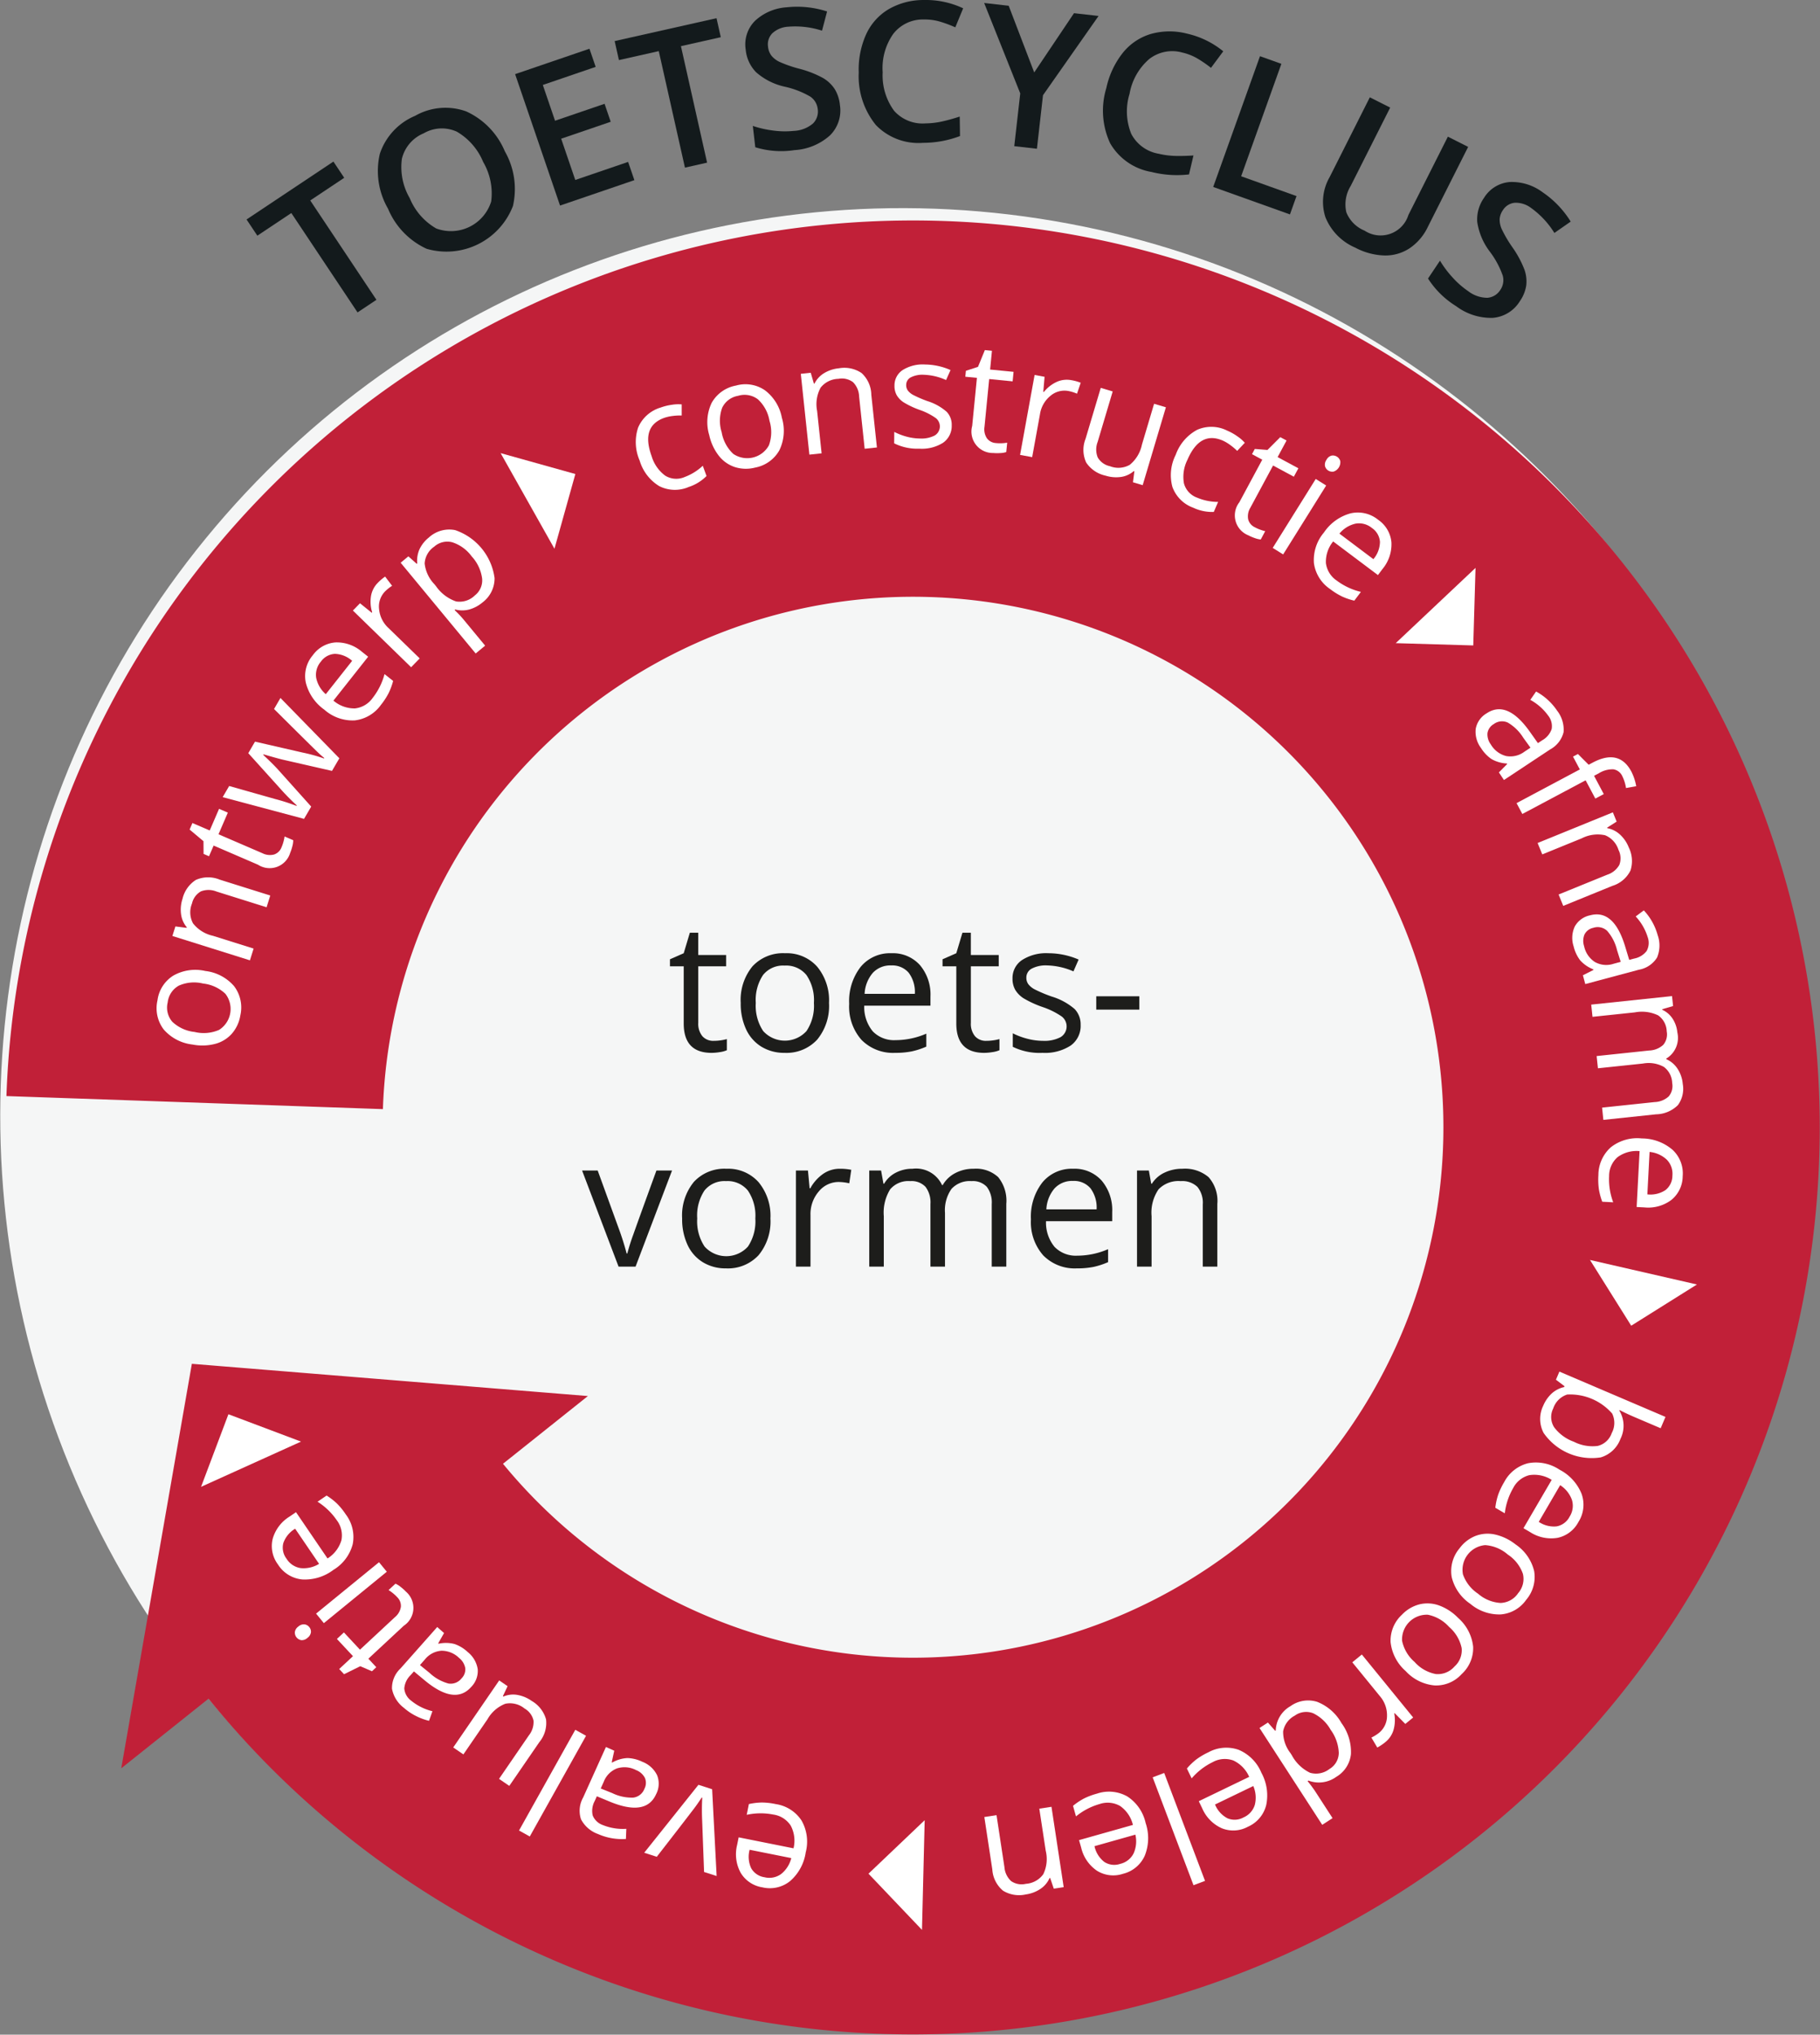 <?xml version="1.0" encoding="UTF-8"?> <svg xmlns="http://www.w3.org/2000/svg" id="Layer_1" data-name="Layer 1" viewBox="0 0 121.623 135.953"><rect x="0" y="0" width="121.623" height="135.953" fill="#808080" stroke="none"/><defs><style> .cls-1 { fill: #131a1c; } .cls-2 { fill: #f5f6f6; } .cls-3 { fill: #c12038; } .cls-4 { fill: #fff; } .cls-5 { fill: #1d1d1b; } </style></defs><g><path class="cls-1" d="M48.895,39.649l-1.263.841L43.207,33.851l-2.271,1.513-.721-1.083,5.805-3.868.722,1.083-2.271,1.514Z" transform="translate(-23.739 -19.616)"></path><path class="cls-1" d="M57.473,29.722a5.079,5.079,0,0,1,.543,3.661,4.762,4.762,0,0,1-5.768,2.857,5.105,5.105,0,0,1-2.579-2.68,5.029,5.029,0,0,1-.547-3.667,4.178,4.178,0,0,1,2.355-2.536,4.089,4.089,0,0,1,3.422-.295A5.074,5.074,0,0,1,57.473,29.722Zm-6.353,3.135a4.161,4.161,0,0,0,1.77,2.025,2.816,2.816,0,0,0,3.673-1.802,4.166,4.166,0,0,0-.537-2.645,4.18,4.18,0,0,0-1.758-2.02,2.412,2.412,0,0,0-2.215.109,2.463,2.463,0,0,0-1.457,1.703A4.12,4.12,0,0,0,51.12,32.857Z" transform="translate(-23.739 -19.616)"></path><path class="cls-1" d="M66.132,31.653l-4.968,1.698-3.002-8.781,4.968-1.698.415,1.213-3.532,1.207.817,2.391,3.31-1.131.41,1.201-3.31,1.131.942,2.757,3.532-1.207Z" transform="translate(-23.739 -19.616)"></path><path class="cls-1" d="M70.991,30.484l-1.48.333-1.749-7.785-2.663.599-.285-1.27,6.807-1.529.285,1.27-2.663.598Z" transform="translate(-23.739 -19.616)"></path><path class="cls-1" d="M79.867,26.634a2.337,2.337,0,0,1-.668,2.032,3.895,3.895,0,0,1-2.373.981,5.887,5.887,0,0,1-2.615-.192l-.164-1.425a7.038,7.038,0,0,0,1.394.313,5.724,5.724,0,0,0,1.341.019,2.115,2.115,0,0,0,1.282-.492,1.116,1.116,0,0,0,.32-.963,1.153,1.153,0,0,0-.491-.832,5.928,5.928,0,0,0-1.712-.666,4.294,4.294,0,0,1-1.912-.963,2.48,2.48,0,0,1-.698-1.517,2.225,2.225,0,0,1,.611-1.91,3.421,3.421,0,0,1,2.125-.915,6.505,6.505,0,0,1,2.703.278L78.671,21.666a5.793,5.793,0,0,0-2.254-.266,1.699,1.699,0,0,0-1.073.446,1.054,1.054,0,0,0-.281.885,1.195,1.195,0,0,0,.222.598,1.552,1.552,0,0,0,.554.425,8.441,8.441,0,0,0,1.317.456,6.854,6.854,0,0,1,1.578.617,2.337,2.337,0,0,1,.789.747A2.512,2.512,0,0,1,79.867,26.634Z" transform="translate(-23.739 -19.616)"></path><path class="cls-1" d="M85.474,20.918a2.5,2.5,0,0,0-2.041.96,3.961,3.961,0,0,0-.708,2.57,3.985,3.985,0,0,0,.763,2.571,2.544,2.544,0,0,0,2.099.842,5.457,5.457,0,0,0,1.141-.136q.551-.126,1.145-.32L87.892,28.707a6.971,6.971,0,0,1-2.469.453,3.956,3.956,0,0,1-3.148-1.184A5.164,5.164,0,0,1,81.125,24.462a5.704,5.704,0,0,1,.489-2.541,3.78,3.78,0,0,1,1.506-1.688,4.631,4.631,0,0,1,2.346-.616,5.846,5.846,0,0,1,2.637.554l-.525,1.272a8.141,8.141,0,0,0-.999-.374A3.58,3.58,0,0,0,85.474,20.918Z" transform="translate(-23.739 -19.616)"></path><path class="cls-1" d="M92.851,24.456l2.659-3.959,1.641.186L93.438,25.979l-.406,3.576-1.514-.172.4-3.526-2.412-6.042,1.64.186Z" transform="translate(-23.739 -19.616)"></path><path class="cls-1" d="M102.751,23.128a2.5,2.5,0,0,0-2.214.433,3.968,3.968,0,0,0-1.313,2.319,3.986,3.986,0,0,0,.112,2.68,2.543,2.543,0,0,0,1.83,1.329,5.473,5.473,0,0,0,1.139.146q.565.012,1.188-.031l-.297,1.267a6.963,6.963,0,0,1-2.505-.164,3.956,3.956,0,0,1-2.765-1.917,5.162,5.162,0,0,1-.256-3.688,5.706,5.706,0,0,1,1.094-2.345,3.786,3.786,0,0,1,1.872-1.269,4.641,4.641,0,0,1,2.425-.025,5.854,5.854,0,0,1,2.423,1.181l-.82,1.105a8.24,8.24,0,0,0-.878-.607A3.593,3.593,0,0,0,102.751,23.128Z" transform="translate(-23.739 -19.616)"></path><path class="cls-1" d="M104.812,32.108l3.127-8.737,1.429.511-2.688,7.512,3.699,1.324-.438,1.225Z" transform="translate(-23.739 -19.616)"></path><path class="cls-1" d="M121.849,29.431l-2.702,5.362a3.559,3.559,0,0,1-1.204,1.408,2.937,2.937,0,0,1-1.674.486,4.431,4.431,0,0,1-1.97-.527,3.731,3.731,0,0,1-1.986-2.025,3.311,3.311,0,0,1,.275-2.676l2.691-5.34,1.36.686-2.643,5.243a2.348,2.348,0,0,0-.287,1.753,2.202,2.202,0,0,0,1.217,1.225,1.946,1.946,0,0,0,2.931-1.046l2.637-5.232Z" transform="translate(-23.739 -19.616)"></path><path class="cls-1" d="M125.305,39.741a2.338,2.338,0,0,1-1.825,1.115,3.897,3.897,0,0,1-2.443-.789,5.891,5.891,0,0,1-1.869-1.841l.799-1.192a7.013,7.013,0,0,0,.859,1.141,5.713,5.713,0,0,0,1.009.883,2.117,2.117,0,0,0,1.296.456,1.118,1.118,0,0,0,.868-.526,1.152,1.152,0,0,0,.164-.952,5.913,5.913,0,0,0-.873-1.617,4.3,4.3,0,0,1-.833-1.972,2.489,2.489,0,0,1,.451-1.608,2.223,2.223,0,0,1,1.703-1.059,3.42,3.42,0,0,1,2.211.68,6.51,6.51,0,0,1,1.88,1.962l-1.09.76a5.806,5.806,0,0,0-1.546-1.662,1.693,1.693,0,0,0-1.106-.355,1.052,1.052,0,0,0-.788.492,1.197,1.197,0,0,0-.218.599,1.55,1.55,0,0,0,.146.683,8.523,8.523,0,0,0,.708,1.201,6.863,6.863,0,0,1,.803,1.493,2.335,2.335,0,0,1,.117,1.079A2.509,2.509,0,0,1,125.305,39.741Z" transform="translate(-23.739 -19.616)"></path></g><ellipse class="cls-2" cx="84.347" cy="94.48" rx="60.533" ry="61.015" transform="translate(-51.467 15.873) rotate(-20.483)"></ellipse><path class="cls-3" d="M63.535,38.18A60.614,60.614,0,0,0,24.169,92.853l25.158.872a35.445,35.445,0,1,1,8.025,23.697l4.5-3.589,1.174-.936-26.466-2.154-4.717,27.027,5.83-4.65A60.602,60.602,0,1,0,63.535,38.18Z" transform="translate(-23.739 -19.616)"></path><g><path class="cls-4" d="M37.457,84.495a2.99,2.99,0,0,1,1.927,1.017,2.355,2.355,0,0,1,.416,1.949,2.45,2.45,0,0,1-.56,1.215,2.251,2.251,0,0,1-1.117.688,3.406,3.406,0,0,1-1.526.045,2.985,2.985,0,0,1-1.923-1.012,2.346,2.346,0,0,1-.411-1.942,2.295,2.295,0,0,1,1.06-1.652A2.974,2.974,0,0,1,37.457,84.495Zm-.714,4.075a2.578,2.578,0,0,0,1.633-.137,1.652,1.652,0,0,0,.425-2.413,2.558,2.558,0,0,0-1.492-.686,2.511,2.511,0,0,0-1.622.141,1.472,1.472,0,0,0-.743,1.125,1.447,1.447,0,0,0,.312,1.291A2.56,2.56,0,0,0,36.743,88.57Z" transform="translate(-23.739 -19.616)"></path><path class="cls-4" d="M41.554,80.237l-3.352-1.052a1.42,1.42,0,0,0-1.036-.009,1.23,1.23,0,0,0-.595.806,1.558,1.558,0,0,0,.065,1.328,2.324,2.324,0,0,0,1.333.834l2.718.854-.247.785-5.181-1.627.201-.638.749.095.012-.039a1.673,1.673,0,0,1-.381-.861,2.295,2.295,0,0,1,.094-1.035,2.059,2.059,0,0,1,.893-1.267,2.021,2.021,0,0,1,1.593-.02l3.38,1.061Z" transform="translate(-23.739 -19.616)"></path><path class="cls-4" d="M42.553,76.228a2.631,2.631,0,0,0,.137-.399,2.568,2.568,0,0,0,.066-.322l.578.25a1.504,1.504,0,0,1-.058.403,2.989,2.989,0,0,1-.147.446,1.431,1.431,0,0,1-2.148.789l-2.966-1.28-.309.715-.363-.158-.006-.849-.927-.777.188-.437,1.156.498.624-1.446.587.253-.624,1.447L41.275,76.626a1.108,1.108,0,0,0,.784.085A.812.812,0,0,0,42.553,76.228Z" transform="translate(-23.739 -19.616)"></path><path class="cls-4" d="M45.925,71.126l-3.253-.743q-.3-.066-1.324-.364l-.021.034q.65.608.981.973l2.228,2.485-.479.821-5.437-1.453.434-.744q2.032.576,3.096.877a12.682,12.682,0,0,1,1.404.453l.02-.034c-.145-.125-.325-.299-.543-.52-.218-.22-.387-.4-.508-.539l-2.192-2.43.449-.771,3.182.73a10.917,10.917,0,0,1,1.427.395l.02-.033a5.097,5.097,0,0,1-.422-.37q-.278-.261-2.935-2.903l.429-.737,3.936,4.03Z" transform="translate(-23.739 -19.616)"></path><path class="cls-4" d="M49.194,66.716a2.494,2.494,0,0,1-1.754,1.036,2.848,2.848,0,0,1-2.029-.718,3.149,3.149,0,0,1-1.235-1.801,2.144,2.144,0,0,1,.471-1.841,2.049,2.049,0,0,1,1.528-.852,2.578,2.578,0,0,1,1.758.633l.408.323-2.321,2.934a2.161,2.161,0,0,0,1.438.521,1.674,1.674,0,0,0,1.189-.706,4.379,4.379,0,0,0,.788-1.587l.575.455a4.341,4.341,0,0,1-.3.814A4.646,4.646,0,0,1,49.194,66.716Zm-4.013-2.89a1.344,1.344,0,0,0-.312,1.083A1.965,1.965,0,0,0,45.51,66l1.761-2.228a1.805,1.805,0,0,0-1.149-.466A1.221,1.221,0,0,0,45.182,63.826Z" transform="translate(-23.739 -19.616)"></path><path class="cls-4" d="M48.979,58.566a3.29,3.29,0,0,1,.496-.423l.467.615a2.746,2.746,0,0,0-.469.373,1.446,1.446,0,0,0-.402,1.181,1.958,1.958,0,0,0,.628,1.267l2.087,2.031-.574.589-3.89-3.788.474-.486.786.634.028-.028a2.383,2.383,0,0,1-.078-1.092A1.645,1.645,0,0,1,48.979,58.566Z" transform="translate(-23.739 -19.616)"></path><path class="cls-4" d="M55.984,59.869a2.362,2.362,0,0,1-.871.467,1.814,1.814,0,0,1-.951.004l-.046.038a7.363,7.363,0,0,1,.62.657l1.423,1.722-.633.524-5.013-6.064L51.029,56.79l.562.501.03-.026a1.905,1.905,0,0,1,.159-.965,2.232,2.232,0,0,1,.618-.769,2.013,2.013,0,0,1,1.755-.494,3.932,3.932,0,0,1,2.636,3.205A2.011,2.011,0,0,1,55.984,59.869ZM52.752,56.146a1.456,1.456,0,0,0-.635,1.122,2.371,2.371,0,0,0,.641,1.373l.117.142a2.719,2.719,0,0,0,1.337,1.019,1.45,1.45,0,0,0,1.257-.399,1.271,1.271,0,0,0,.487-1.142,2.703,2.703,0,0,0-.693-1.465,2.601,2.601,0,0,0-1.3-.946A1.308,1.308,0,0,0,52.752,56.146Z" transform="translate(-23.739 -19.616)"></path><path class="cls-4" d="M62.187,51.289,60.791,56.282l-3.598-6.389Z" transform="translate(-23.739 -19.616)"></path><path class="cls-4" d="M69.76,52.156a2.318,2.318,0,0,1-1.964-.057,2.986,2.986,0,0,1-1.311-1.708,3.082,3.082,0,0,1-.104-2.204,2.367,2.367,0,0,1,1.503-1.338,3.652,3.652,0,0,1,.764-.188,2.606,2.606,0,0,1,.646-.024l.001.743a3.795,3.795,0,0,0-.62.033,2.636,2.636,0,0,0-.56.128q-1.555.567-.832,2.55a2.504,2.504,0,0,0,.905,1.304,1.399,1.399,0,0,0,1.307.093,3.62,3.62,0,0,0,1.208-.751l.25.685A2.974,2.974,0,0,1,69.76,52.156Z" transform="translate(-23.739 -19.616)"></path><path class="cls-4" d="M75.989,47.536a2.989,2.989,0,0,1-.17,2.171,2.354,2.354,0,0,1-1.625,1.154,2.436,2.436,0,0,1-1.337-.033,2.253,2.253,0,0,1-1.076-.751,3.421,3.421,0,0,1-.646-1.386,2.986,2.986,0,0,1,.166-2.165,2.345,2.345,0,0,1,1.621-1.147,2.298,2.298,0,0,1,1.937.317A2.982,2.982,0,0,1,75.989,47.536Zm-4.024.959a2.582,2.582,0,0,0,.772,1.446,1.654,1.654,0,0,0,2.384-.566,2.565,2.565,0,0,0,.039-1.642,2.525,2.525,0,0,0-.772-1.434,1.471,1.471,0,0,0-1.327-.235,1.445,1.445,0,0,0-1.062.798A2.547,2.547,0,0,0,71.965,48.495Z" transform="translate(-23.739 -19.616)"></path><path class="cls-4" d="M81.521,49.601l-.371-3.494a1.419,1.419,0,0,0-.405-.953,1.234,1.234,0,0,0-.976-.225,1.559,1.559,0,0,0-1.192.59,2.324,2.324,0,0,0-.234,1.554l.301,2.834-.818.087-.573-5.4.665-.07.211.725.04-.004a1.682,1.682,0,0,1,.639-.694,2.331,2.331,0,0,1,.987-.326,2.059,2.059,0,0,1,1.518.316,2.009,2.009,0,0,1,.652,1.452l.375,3.522Z" transform="translate(-23.739 -19.616)"></path><path class="cls-4" d="M87.338,48.036a1.363,1.363,0,0,1-.576,1.163,2.653,2.653,0,0,1-1.589.397,3.459,3.459,0,0,1-1.681-.358l.007-.764a4.083,4.083,0,0,0,.837.321,3.551,3.551,0,0,0,.864.121,1.954,1.954,0,0,0,.993-.196.707.707,0,0,0,.082-1.168,4.341,4.341,0,0,0-1.067-.543,5.745,5.745,0,0,1-1.073-.504,1.464,1.464,0,0,1-.471-.481,1.251,1.251,0,0,1-.15-.641,1.22,1.22,0,0,1,.55-1.043,2.514,2.514,0,0,1,1.485-.369,4.319,4.319,0,0,1,1.71.372l-.298.666a3.934,3.934,0,0,0-1.479-.351,1.706,1.706,0,0,0-.884.175.567.567,0,0,0-.302.503.614.614,0,0,0,.108.372,1.098,1.098,0,0,0,.356.296,7.933,7.933,0,0,0,.947.41,3.551,3.551,0,0,1,1.298.721A1.251,1.251,0,0,1,87.338,48.036Z" transform="translate(-23.739 -19.616)"></path><path class="cls-4" d="M90.295,49.221a2.79,2.79,0,0,0,.422.01,3.034,3.034,0,0,0,.328-.036l-.062.627a1.482,1.482,0,0,1-.402.067,3.222,3.222,0,0,1-.47-.004,1.43,1.43,0,0,1-1.405-1.807l.316-3.214-.774-.076.038-.395.809-.265.458-1.12.474.048-.123,1.252,1.568.154-.063.636-1.567-.155-.312,3.182a1.094,1.094,0,0,0,.157.772A.813.813,0,0,0,90.295,49.221Z" transform="translate(-23.739 -19.616)"></path><path class="cls-4" d="M95.331,45.018a3.149,3.149,0,0,1,.628.173l-.248.73a2.722,2.722,0,0,0-.572-.178,1.44,1.44,0,0,0-1.204.323,1.952,1.952,0,0,0-.699,1.229l-.521,2.865-.809-.147.971-5.342.667.122L93.457,45.8l.039.007a2.384,2.384,0,0,1,.862-.675A1.633,1.633,0,0,1,95.331,45.018Z" transform="translate(-23.739 -19.616)"></path><path class="cls-4" d="M98.096,45.771l-1.006,3.375a1.415,1.415,0,0,0,.006,1.036,1.23,1.23,0,0,0,.814.584,1.542,1.542,0,0,0,1.326-.091,2.345,2.345,0,0,0,.812-1.345l.814-2.734.789.234-1.551,5.204-.65-.194.094-.732-.043-.012a1.643,1.643,0,0,1-.848.388,2.355,2.355,0,0,1-1.041-.088,2.076,2.076,0,0,1-1.287-.874,2.002,2.002,0,0,1-.043-1.584l1.016-3.405Z" transform="translate(-23.739 -19.616)"></path><path class="cls-4" d="M103.479,53.541a2.321,2.321,0,0,1-1.392-1.387,2.99,2.99,0,0,1,.218-2.143,3.065,3.065,0,0,1,1.434-1.675,2.354,2.354,0,0,1,2.012.055,3.601,3.601,0,0,1,.686.386,2.547,2.547,0,0,1,.486.425l-.508.542a3.864,3.864,0,0,0-.475-.4,2.717,2.717,0,0,0-.495-.292q-1.521-.653-2.354,1.287a2.517,2.517,0,0,0-.235,1.57,1.402,1.402,0,0,0,.889.963,3.615,3.615,0,0,0,1.394.281l-.287.67A2.966,2.966,0,0,1,103.479,53.541Z" transform="translate(-23.739 -19.616)"></path><path class="cls-4" d="M107.587,54.843a2.516,2.516,0,0,0,.386.171,2.462,2.462,0,0,0,.315.094l-.298.555a1.54,1.54,0,0,1-.397-.093,3.013,3.013,0,0,1-.433-.185,1.431,1.431,0,0,1-.601-2.208l1.531-2.845-.685-.369.188-.349.847.067.854-.856.42.226-.597,1.108,1.388.747-.304.562-1.388-.747-1.514,2.813a1.099,1.099,0,0,0-.152.773A.806.806,0,0,0,107.587,54.843Z" transform="translate(-23.739 -19.616)"></path><path class="cls-4" d="M109.486,56.661l-.697-.435,2.875-4.606.698.437Zm2.898-6.325a.544.544,0,0,1,.337-.277.515.515,0,0,1,.583.366.662.662,0,0,1-.438.699.502.502,0,0,1-.584-.364A.556.556,0,0,1,112.385,50.336Z" transform="translate(-23.739 -19.616)"></path><path class="cls-4" d="M112.621,58.973a2.5,2.5,0,0,1-1.078-1.728,2.84,2.84,0,0,1,.668-2.046,3.141,3.141,0,0,1,1.77-1.279,2.147,2.147,0,0,1,1.853.426,2.048,2.048,0,0,1,.888,1.507,2.58,2.58,0,0,1-.589,1.774l-.312.414L112.829,55.794a2.144,2.144,0,0,0-.485,1.45,1.666,1.666,0,0,0,.733,1.172,4.366,4.366,0,0,0,1.606.749l-.441.586a4.335,4.335,0,0,1-.82-.279A4.671,4.671,0,0,1,112.621,58.973Zm2.79-4.083a1.346,1.346,0,0,0-1.089-.285,1.959,1.959,0,0,0-1.075.667l2.269,1.706a1.811,1.811,0,0,0,.439-1.161A1.223,1.223,0,0,0,115.411,54.89Z" transform="translate(-23.739 -19.616)"></path><path class="cls-4" d="M122.191,62.743l-5.182-.152,5.334-5.03Z" transform="translate(-23.739 -19.616)"></path><path class="cls-4" d="M123.904,71.227l.555-.563-.021-.032a2.314,2.314,0,0,1-1.023-.294,2.459,2.459,0,0,1-.707-.742,1.805,1.805,0,0,1-.352-1.285,1.516,1.516,0,0,1,.734-1.035q1.371-.908,2.889,1.243l.533.751.281-.186a1.382,1.382,0,0,0,.636-.75,1.127,1.127,0,0,0-.231-.901,3.582,3.582,0,0,0-1.195-1.053l.386-.558a3.982,3.982,0,0,1,1.403,1.276,2.066,2.066,0,0,1,.435,1.438,1.803,1.803,0,0,1-.894,1.153l-3.091,2.046Zm-.541-1.87a1.67,1.67,0,0,0,1.017.774,1.565,1.565,0,0,0,1.226-.285l.408-.271-.482-.666a2.993,2.993,0,0,0-1.035-1.012.918.918,0,0,0-.939.103.848.848,0,0,0-.417.6A1.114,1.114,0,0,0,123.363,69.356Z" transform="translate(-23.739 -19.616)"></path><path class="cls-4" d="M130.348,72.975l-.648-1.22-4.229,2.25-.387-.726,4.229-2.251-.456-.857.327-.175.719.718.268-.142q1.767-.94,2.588.604a3.598,3.598,0,0,1,.322.973l-.682.122a2.719,2.719,0,0,0-.246-.789.792.792,0,0,0-.598-.462,1.716,1.716,0,0,0-.981.27l-.31.165.648,1.22Z" transform="translate(-23.739 -19.616)"></path><path class="cls-4" d="M127.894,79.385l3.253-1.324a1.426,1.426,0,0,0,.805-.655,1.233,1.233,0,0,0-.055-.999,1.561,1.561,0,0,0-.898-.982,2.33,2.33,0,0,0-1.558.206l-2.638,1.075-.311-.762,5.028-2.049.253.619-.639.405.016.035a1.692,1.692,0,0,1,.843.423,2.285,2.285,0,0,1,.587.857,2.059,2.059,0,0,1,.119,1.546,2.011,2.011,0,0,1-1.215,1.029l-3.28,1.337Z" transform="translate(-23.739 -19.616)"></path><path class="cls-4" d="M129.518,84.782l.705-.357-.011-.04a2.284,2.284,0,0,1-.877-.603,2.472,2.472,0,0,1-.436-.928,1.808,1.808,0,0,1,.075-1.33A1.516,1.516,0,0,1,130,80.775q1.588-.425,2.346,2.097l.267.882.325-.088a1.367,1.367,0,0,0,.841-.51,1.127,1.127,0,0,0,.067-.927,3.589,3.589,0,0,0-.8-1.378l.543-.405a3.944,3.944,0,0,1,.925,1.654,2.069,2.069,0,0,1-.044,1.502,1.8,1.8,0,0,1-1.214.81l-3.58.958Zm.08-1.945a1.671,1.671,0,0,0,.719,1.057,1.555,1.555,0,0,0,1.252.119l.475-.128-.246-.785a3.009,3.009,0,0,0-.66-1.287.922.922,0,0,0-.924-.202.852.852,0,0,0-.586.437A1.119,1.119,0,0,0,129.598,82.837Z" transform="translate(-23.739 -19.616)"></path><path class="cls-4" d="M130.8,93.625l3.513-.371a1.468,1.468,0,0,0,.939-.378,1.075,1.075,0,0,0,.232-.892,1.39,1.39,0,0,0-.558-1.081,2.094,2.094,0,0,0-1.389-.224l-3.015.318-.087-.817,3.513-.371a1.466,1.466,0,0,0,.939-.378,1.081,1.081,0,0,0,.232-.896A1.349,1.349,0,0,0,134.541,87.458a2.515,2.515,0,0,0-1.548-.198l-2.833.299-.086-.817,5.4-.569.07.665-.726.211.004.04a1.607,1.607,0,0,1,.685.587,2.002,2.002,0,0,1,.321.921,1.614,1.614,0,0,1-.741,1.752l.004.039a1.734,1.734,0,0,1,.744.63,2.185,2.185,0,0,1,.355,1.019,1.842,1.842,0,0,1-.325,1.422,2.121,2.121,0,0,1-1.458.613l-3.522.372Z" transform="translate(-23.739 -19.616)"></path><path class="cls-4" d="M130.553,98.131a2.498,2.498,0,0,1,.833-1.858,2.846,2.846,0,0,1,2.069-.588,3.151,3.151,0,0,1,2.049.755,2.154,2.154,0,0,1,.682,1.775,2.054,2.054,0,0,1-.756,1.578,2.575,2.575,0,0,1-1.801.5l-.52-.027.197-3.735a2.153,2.153,0,0,0-1.475.406,1.67,1.67,0,0,0-.562,1.263,4.368,4.368,0,0,0,.274,1.751l-.732-.038a4.37,4.37,0,0,1-.226-.839A4.67,4.67,0,0,1,130.553,98.131Zm4.945.037a1.344,1.344,0,0,0-.371-1.062,1.963,1.963,0,0,0-1.153-.52l-.149,2.835a1.812,1.812,0,0,0,1.208-.284A1.222,1.222,0,0,0,135.498,98.168Z" transform="translate(-23.739 -19.616)"></path><path class="cls-4" d="M132.746,108.197l-2.755-4.393,7.147,1.639Z" transform="translate(-23.739 -19.616)"></path><path class="cls-4" d="M132.029,115.755a2.018,2.018,0,0,1-1.324,1.242,3.917,3.917,0,0,1-3.812-1.634,2.01,2.01,0,0,1-.029-1.814,2.363,2.363,0,0,1,.56-.814,1.833,1.833,0,0,1,.843-.439l.023-.056-.574-.434.231-.542,7.089,3.027-.322.757-1.723-.735c-.386-.165-.727-.324-1.023-.48l-.016.036A1.953,1.953,0,0,1,132.029,115.755Zm-.586-.38a1.437,1.437,0,0,0,.032-1.306,3.732,3.732,0,0,0-3.007-1.273,1.453,1.453,0,0,0-.934.932,1.267,1.267,0,0,0,.064,1.257,2.837,2.837,0,0,0,1.314.965,2.731,2.731,0,0,0,1.6.279A1.32,1.32,0,0,0,131.443,115.375Z" transform="translate(-23.739 -19.616)"></path><path class="cls-4" d="M124.25,118.66a2.493,2.493,0,0,1,1.591-1.271,2.831,2.831,0,0,1,2.109.425,3.145,3.145,0,0,1,1.476,1.609,2.146,2.146,0,0,1-.207,1.889,2.055,2.055,0,0,1-1.395,1.059,2.583,2.583,0,0,1-1.829-.38l-.449-.263,1.886-3.23a2.156,2.156,0,0,0-1.498-.314,1.669,1.669,0,0,0-1.078.865,4.372,4.372,0,0,0-.558,1.683l-.633-.37a4.315,4.315,0,0,1,.183-.849A4.609,4.609,0,0,1,124.25,118.66Zm4.379,2.297a1.346,1.346,0,0,0,.157-1.116,1.961,1.961,0,0,0-.788-.989l-1.43,2.451a1.799,1.799,0,0,0,1.203.301A1.222,1.222,0,0,0,128.629,120.957Z" transform="translate(-23.739 -19.616)"></path><path class="cls-4" d="M121.992,126.779a3.004,3.004,0,0,1-1.243-1.789,2.362,2.362,0,0,1,.528-1.922,2.439,2.439,0,0,1,1.055-.821,2.271,2.271,0,0,1,1.309-.099,3.434,3.434,0,0,1,1.377.663,2.994,2.994,0,0,1,1.242,1.782,2.343,2.343,0,0,1-.528,1.914,2.294,2.294,0,0,1-1.7.981A2.99,2.99,0,0,1,121.992,126.779Zm2.508-3.29a2.565,2.565,0,0,0-1.512-.63A1.653,1.653,0,0,0,121.5,124.806a2.571,2.571,0,0,0,1.01,1.297,2.528,2.528,0,0,0,1.504.619,1.47,1.47,0,0,0,1.178-.656,1.447,1.447,0,0,0,.316-1.291A2.544,2.544,0,0,0,124.5,123.489Z" transform="translate(-23.739 -19.616)"></path><path class="cls-4" d="M117.672,131.271a3,3,0,0,1-1.006-1.933,2.354,2.354,0,0,1,.768-1.839,2.444,2.444,0,0,1,1.152-.681,2.27,2.27,0,0,1,1.311.068,3.42,3.42,0,0,1,1.28.833,2.986,2.986,0,0,1,1.006,1.925,2.35,2.35,0,0,1-.768,1.832,2.299,2.299,0,0,1-1.812.757A2.982,2.982,0,0,1,117.672,131.271Zm2.906-2.944a2.584,2.584,0,0,0-1.421-.818,1.654,1.654,0,0,0-1.723,1.742,2.567,2.567,0,0,0,.836,1.414,2.53,2.53,0,0,0,1.413.807,1.47,1.47,0,0,0,1.252-.502,1.449,1.449,0,0,0,.479-1.239A2.55,2.55,0,0,0,120.578,128.326Z" transform="translate(-23.739 -19.616)"></path><path class="cls-4" d="M116.319,136.018a3.236,3.236,0,0,1-.541.365l-.394-.664a2.865,2.865,0,0,0,.508-.317,1.449,1.449,0,0,0,.535-1.127,1.945,1.945,0,0,0-.479-1.329l-1.841-2.258.638-.521,3.431,4.209-.526.43-.709-.721-.03.025a2.378,2.378,0,0,1-.048,1.094A1.634,1.634,0,0,1,116.319,136.018Z" transform="translate(-23.739 -19.616)"></path><path class="cls-4" d="M108.955,135.265l.037-.024a1.936,1.936,0,0,1,.981-1.621,2.021,2.021,0,0,1,1.786-.291,3.208,3.208,0,0,1,1.623,1.417,3.257,3.257,0,0,1,.635,2.074,1.998,1.998,0,0,1-.984,1.523,1.975,1.975,0,0,1-1.858.248l-.054.034.242.311.224.31,1.201,1.854-.69.447-4.191-6.47.562-.364Zm1.306-1.012a1.498,1.498,0,0,0-.776,1.05,2.317,2.317,0,0,0,.486,1.447l.094.146a2.722,2.722,0,0,0,1.219,1.173,1.456,1.456,0,0,0,1.297-.252,1.262,1.262,0,0,0,.623-1.075,2.789,2.789,0,0,0-.541-1.541,2.683,2.683,0,0,0-1.174-1.111A1.292,1.292,0,0,0,110.261,134.253Z" transform="translate(-23.739 -19.616)"></path><path class="cls-4" d="M104.49,136.701a2.487,2.487,0,0,1,2.029-.164,2.833,2.833,0,0,1,1.512,1.529,3.143,3.143,0,0,1,.324,2.16,2.147,2.147,0,0,1-1.227,1.451,2.046,2.046,0,0,1-1.747.097,2.571,2.571,0,0,1-1.306-1.335l-.226-.47,3.368-1.626a2.153,2.153,0,0,0-1.066-1.098,1.672,1.672,0,0,0-1.377.115,4.367,4.367,0,0,0-1.402,1.084l-.318-.66a4.304,4.304,0,0,1,.625-.602A4.62,4.62,0,0,1,104.49,136.701Zm2.348,4.352a1.341,1.341,0,0,0,.754-.836,1.975,1.975,0,0,0-.1-1.262l-2.557,1.234a1.796,1.796,0,0,0,.83.921A1.219,1.219,0,0,0,106.838,141.053Z" transform="translate(-23.739 -19.616)"></path><path class="cls-4" d="M100.767,138.373l.77-.291,2.729,7.21-.77.29Z" transform="translate(-23.739 -19.616)"></path><path class="cls-4" d="M97.046,139.463a2.496,2.496,0,0,1,2.028.188,2.845,2.845,0,0,1,1.222,1.771,3.149,3.149,0,0,1-.056,2.184,2.149,2.149,0,0,1-1.461,1.215,2.052,2.052,0,0,1-1.737-.208,2.57,2.57,0,0,1-1.053-1.544l-.142-.5,3.6-1.016a2.152,2.152,0,0,0-.858-1.266,1.673,1.673,0,0,0-1.376-.126,4.349,4.349,0,0,0-1.57.823l-.199-.706a4.364,4.364,0,0,1,.721-.483A4.593,4.593,0,0,1,97.046,139.463Zm1.556,4.692a1.339,1.339,0,0,0,.888-.693,1.959,1.959,0,0,0,.121-1.259l-2.732.771a1.813,1.813,0,0,0,.657,1.053A1.224,1.224,0,0,0,98.602,144.155Z" transform="translate(-23.739 -19.616)"></path><path class="cls-4" d="M90.333,140.9l.528,3.474a1.416,1.416,0,0,0,.448.934,1.233,1.233,0,0,0,.984.182,1.564,1.564,0,0,0,1.165-.644,2.329,2.329,0,0,0,.163-1.564l-.429-2.815.813-.124.816,5.369-.661.101-.244-.715-.039.005a1.671,1.671,0,0,1-.607.723,2.296,2.296,0,0,1-.971.37,2.062,2.062,0,0,1-1.53-.246,2.01,2.01,0,0,1-.718-1.422l-.533-3.502Z" transform="translate(-23.739 -19.616)"></path><path class="cls-4" d="M81.777,144.812l3.754-3.574-.179,7.329Z" transform="translate(-23.739 -19.616)"></path><path class="cls-4" d="M75.58,140.162a2.494,2.494,0,0,1,1.719,1.092,2.84,2.84,0,0,1,.283,2.133,3.147,3.147,0,0,1-1.043,1.919,2.156,2.156,0,0,1-1.854.418,2.051,2.051,0,0,1-1.452-.976,2.576,2.576,0,0,1-.236-1.854l.103-.511,3.667.734a2.151,2.151,0,0,0-.188-1.518,1.667,1.667,0,0,0-1.168-.739,4.392,4.392,0,0,0-1.772.018l.144-.718a4.427,4.427,0,0,1,.862-.104A4.59,4.59,0,0,1,75.58,140.162Zm-.75,4.887a1.341,1.341,0,0,0,1.106-.213,1.962,1.962,0,0,0,.681-1.066l-2.784-.557a1.807,1.807,0,0,0,.106,1.236A1.22,1.22,0,0,0,74.83,145.049Z" transform="translate(-23.739 -19.616)"></path><path class="cls-4" d="M71.328,139.169l.301,5.799-.84-.269-.127-3.424a15.204,15.204,0,0,1,.005-1.538l-.038-.013a11.27,11.27,0,0,1-.661.931q-.529.696-2.34,3.028l-.839-.271,3.624-4.539Z" transform="translate(-23.739 -19.616)"></path><path class="cls-4" d="M64.787,136.595l-.169.772.036.017a2.279,2.279,0,0,1,1.022-.298,2.485,2.485,0,0,1,.993.251,1.813,1.813,0,0,1,.982.899,1.519,1.519,0,0,1-.069,1.269q-.676,1.499-3.107.488l-.852-.353-.138.309a1.378,1.378,0,0,0-.138.974,1.129,1.129,0,0,0,.676.639,3.567,3.567,0,0,0,1.571.252l-.028.678a3.95,3.95,0,0,1-1.867-.331,2.063,2.063,0,0,1-1.134-.985,1.798,1.798,0,0,1,.142-1.452l1.524-3.378Zm1.455,1.294a1.666,1.666,0,0,0-1.272-.112,1.552,1.552,0,0,0-.885.894l-.202.447.764.307a2.981,2.981,0,0,0,1.415.304.919.919,0,0,0,.74-.587.85.85,0,0,0,.033-.73A1.119,1.119,0,0,0,66.242,137.889Z" transform="translate(-23.739 -19.616)"></path><path class="cls-4" d="M62.184,135.197l.718.401-3.76,6.729-.718-.401Z" transform="translate(-23.739 -19.616)"></path><path class="cls-4" d="M57.087,138.476l1.993-2.904a1.427,1.427,0,0,0,.312-.988,1.232,1.232,0,0,0-.596-.806,1.541,1.541,0,0,0-1.291-.32,2.353,2.353,0,0,0-1.185,1.03l-1.615,2.354-.678-.465,3.072-4.478.56.384-.314.667.037.026a1.634,1.634,0,0,1,.925-.11,2.365,2.365,0,0,1,.964.403,2.069,2.069,0,0,1,.957,1.229,2.002,2.002,0,0,1-.445,1.521L57.773,138.946Z" transform="translate(-23.739 -19.616)"></path><path class="cls-4" d="M53.413,128.733l-.39.687.03.026a2.286,2.286,0,0,1,1.064.021A2.452,2.452,0,0,1,54.992,130a1.813,1.813,0,0,1,.671,1.151,1.515,1.515,0,0,1-.442,1.189q-1.091,1.232-3.112-.454l-.709-.59-.224.252a1.382,1.382,0,0,0-.42.89,1.128,1.128,0,0,0,.456.811,3.559,3.559,0,0,0,1.425.708l-.228.639a3.862,3.862,0,0,1-.885-.328,3.767,3.767,0,0,1-.8-.542,2.072,2.072,0,0,1-.791-1.277,1.796,1.796,0,0,1,.566-1.345l2.458-2.773Zm1.006,1.665a1.669,1.669,0,0,0-1.182-.483,1.556,1.556,0,0,0-1.11.591l-.325.367.639.52a3.006,3.006,0,0,0,1.26.711.919.919,0,0,0,.881-.343.841.841,0,0,0,.248-.686A1.119,1.119,0,0,0,54.419,130.398Z" transform="translate(-23.739 -19.616)"></path><path class="cls-4" d="M50.284,126.338a2.606,2.606,0,0,0-.31-.286,2.723,2.723,0,0,0-.269-.19l.461-.428a1.462,1.462,0,0,1,.346.216,2.985,2.985,0,0,1,.35.313,1.43,1.43,0,0,1-.142,2.283l-2.365,2.201.53.568-.29.271-.78-.337-1.085.535-.324-.348.921-.858L46.253,129.127l.468-.436,1.073,1.153,2.34-2.176a1.103,1.103,0,0,0,.393-.685A.808.808,0,0,0,50.284,126.338Z" transform="translate(-23.739 -19.616)"></path><path class="cls-4" d="M44.285,129.055a.549.549,0,0,1-.408.154.513.513,0,0,1-.434-.535.536.536,0,0,1,.228-.371.55.55,0,0,1,.411-.151.485.485,0,0,1,.322.18.473.473,0,0,1,.113.354A.557.557,0,0,1,44.285,129.055ZM49.067,124l.52.636-4.206,3.435-.52-.637Z" transform="translate(-23.739 -19.616)"></path><path class="cls-4" d="M46.848,120.808a2.491,2.491,0,0,1,.463,1.982,2.842,2.842,0,0,1-1.292,1.722,3.148,3.148,0,0,1-2.088.639,2.146,2.146,0,0,1-1.616-1,2.045,2.045,0,0,1-.354-1.713,2.568,2.568,0,0,1,1.129-1.488l.43-.293L45.626,123.749a2.16,2.16,0,0,0,.928-1.217,1.669,1.669,0,0,0-.316-1.346,4.404,4.404,0,0,0-1.279-1.228l.606-.412a4.36,4.36,0,0,1,.688.53A4.596,4.596,0,0,1,46.848,120.808Zm-3.958,2.963a1.344,1.344,0,0,0,.939.622,1.956,1.956,0,0,0,1.232-.284l-1.598-2.347a1.806,1.806,0,0,0-.79.958A1.219,1.219,0,0,0,42.89,123.771Z" transform="translate(-23.739 -19.616)"></path><path class="cls-4" d="M39.003,114.113l4.852,1.828-6.68,3.022Z" transform="translate(-23.739 -19.616)"></path></g><g><path class="cls-5" d="M71.433,89.163a3.177,3.177,0,0,0,.498-.038,3.224,3.224,0,0,0,.381-.079v.744a1.778,1.778,0,0,1-.466.126,3.498,3.498,0,0,1-.554.05q-1.863,0-1.863-1.963V84.182h-.92v-.469l.92-.404.41-1.371h.562v1.488h1.863v.756H70.401v3.779a1.3,1.3,0,0,0,.275.891A.958.958,0,0,0,71.433,89.163Z" transform="translate(-23.739 -19.616)"></path><path class="cls-5" d="M79.138,86.631a3.543,3.543,0,0,1-.791,2.452,2.786,2.786,0,0,1-2.186.882,2.895,2.895,0,0,1-1.529-.404,2.668,2.668,0,0,1-1.031-1.16,4.043,4.043,0,0,1-.363-1.77,3.537,3.537,0,0,1,.785-2.446,2.777,2.777,0,0,1,2.18-.876,2.717,2.717,0,0,1,2.142.896A3.527,3.527,0,0,1,79.138,86.631Zm-4.893,0a3.048,3.048,0,0,0,.492,1.875,1.953,1.953,0,0,0,2.897.003,3.033,3.033,0,0,0,.495-1.878,2.984,2.984,0,0,0-.495-1.86,1.74,1.74,0,0,0-1.462-.636,1.712,1.712,0,0,0-1.441.627A3.017,3.017,0,0,0,74.245,86.631Z" transform="translate(-23.739 -19.616)"></path><path class="cls-5" d="M83.556,89.965a2.95,2.95,0,0,1-2.247-.867,3.357,3.357,0,0,1-.823-2.408,3.723,3.723,0,0,1,.765-2.467,2.54,2.54,0,0,1,2.054-.914,2.422,2.422,0,0,1,1.91.794,3.043,3.043,0,0,1,.703,2.095V86.813H81.493a2.546,2.546,0,0,0,.571,1.717,1.976,1.976,0,0,0,1.526.586,5.172,5.172,0,0,0,2.051-.434v.867a5.147,5.147,0,0,1-.976.319A5.482,5.482,0,0,1,83.556,89.965ZM83.292,84.124a1.588,1.588,0,0,0-1.233.504,2.323,2.323,0,0,0-.542,1.395H84.874a2.139,2.139,0,0,0-.41-1.409A1.444,1.444,0,0,0,83.292,84.124Z" transform="translate(-23.739 -19.616)"></path><path class="cls-5" d="M89.649,89.163a3.177,3.177,0,0,0,.498-.038,3.224,3.224,0,0,0,.381-.079v.744a1.778,1.778,0,0,1-.466.126,3.498,3.498,0,0,1-.554.05q-1.863,0-1.863-1.963V84.182h-.92v-.469l.92-.404.41-1.371h.562v1.488h1.863v.756H88.618v3.779a1.3,1.3,0,0,0,.275.891A.958.958,0,0,0,89.649,89.163Z" transform="translate(-23.739 -19.616)"></path><path class="cls-5" d="M95.954,88.096a1.609,1.609,0,0,1-.668,1.383,3.14,3.14,0,0,1-1.875.486A4.077,4.077,0,0,1,91.419,89.561v-.902a4.817,4.817,0,0,0,.993.369,4.147,4.147,0,0,0,1.022.135,2.319,2.319,0,0,0,1.172-.243.837.837,0,0,0,.085-1.383,5.116,5.116,0,0,0-1.269-.63,6.879,6.879,0,0,1-1.274-.583,1.741,1.741,0,0,1-.562-.565,1.475,1.475,0,0,1-.185-.756A1.441,1.441,0,0,1,92.04,83.763a2.976,2.976,0,0,1,1.752-.454,5.126,5.126,0,0,1,2.027.422l-.346.791a4.654,4.654,0,0,0-1.752-.398,2.016,2.016,0,0,0-1.043.217.67.67,0,0,0-.352.598.728.728,0,0,0,.132.439,1.301,1.301,0,0,0,.425.346,9.492,9.492,0,0,0,1.125.475,4.203,4.203,0,0,1,1.544.838A1.478,1.478,0,0,1,95.954,88.096Z" transform="translate(-23.739 -19.616)"></path><path class="cls-5" d="M96.997,87.077V86.186h2.877v.891Z" transform="translate(-23.739 -19.616)"></path><path class="cls-5" d="M65.075,104.249l-2.438-6.422h1.043l1.383,3.809a18.027,18.027,0,0,1,.551,1.734h.047a13.101,13.101,0,0,1,.407-1.286q.343-.976,1.538-4.257h1.043l-2.438,6.422Z" transform="translate(-23.739 -19.616)"></path><path class="cls-5" d="M75.224,101.032a3.543,3.543,0,0,1-.791,2.452,2.786,2.786,0,0,1-2.186.882,2.895,2.895,0,0,1-1.529-.404,2.668,2.668,0,0,1-1.031-1.16,4.043,4.043,0,0,1-.363-1.77,3.537,3.537,0,0,1,.785-2.446,2.777,2.777,0,0,1,2.18-.876,2.717,2.717,0,0,1,2.142.896A3.527,3.527,0,0,1,75.224,101.032Zm-4.893,0a3.048,3.048,0,0,0,.492,1.875,1.953,1.953,0,0,0,2.897.003,3.033,3.033,0,0,0,.495-1.878,2.984,2.984,0,0,0-.495-1.86,1.74,1.74,0,0,0-1.462-.636,1.712,1.712,0,0,0-1.441.627A3.017,3.017,0,0,0,70.331,101.032Z" transform="translate(-23.739 -19.616)"></path><path class="cls-5" d="M79.858,97.71a3.806,3.806,0,0,1,.768.07l-.135.902a3.313,3.313,0,0,0-.703-.088,1.712,1.712,0,0,0-1.333.633,2.307,2.307,0,0,0-.554,1.576V104.249h-.973V97.827h.803l.111,1.189h.047a2.823,2.823,0,0,1,.861-.967A1.939,1.939,0,0,1,79.858,97.71Z" transform="translate(-23.739 -19.616)"></path><path class="cls-5" d="M90.013,104.249v-4.178a1.734,1.734,0,0,0-.328-1.151,1.269,1.269,0,0,0-1.02-.384,1.646,1.646,0,0,0-1.342.521,2.478,2.478,0,0,0-.434,1.605V104.249H85.917v-4.178a1.734,1.734,0,0,0-.328-1.151,1.277,1.277,0,0,0-1.025-.384,1.588,1.588,0,0,0-1.339.548,2.965,2.965,0,0,0-.425,1.796V104.249h-.973V97.827h.791l.158.879h.047a1.912,1.912,0,0,1,.776-.732A2.372,2.372,0,0,1,84.722,97.71a1.908,1.908,0,0,1,1.969,1.09h.047a2.048,2.048,0,0,1,.832-.797,2.582,2.582,0,0,1,1.242-.293,2.175,2.175,0,0,1,1.632.56,2.503,2.503,0,0,1,.542,1.79V104.249Z" transform="translate(-23.739 -19.616)"></path><path class="cls-5" d="M95.702,104.366a2.95,2.95,0,0,1-2.247-.867,3.357,3.357,0,0,1-.823-2.408,3.723,3.723,0,0,1,.765-2.467A2.54,2.54,0,0,1,95.45,97.71a2.422,2.422,0,0,1,1.91.794,3.043,3.043,0,0,1,.703,2.095v.615H93.64a2.546,2.546,0,0,0,.571,1.717,1.976,1.976,0,0,0,1.526.586,5.173,5.173,0,0,0,2.051-.434v.867a5.148,5.148,0,0,1-.976.319A5.483,5.483,0,0,1,95.702,104.366Zm-.264-5.842a1.588,1.588,0,0,0-1.233.504,2.323,2.323,0,0,0-.542,1.395h3.357a2.139,2.139,0,0,0-.41-1.409A1.444,1.444,0,0,0,95.438,98.524Z" transform="translate(-23.739 -19.616)"></path><path class="cls-5" d="M104.116,104.249v-4.154a1.676,1.676,0,0,0-.357-1.172,1.456,1.456,0,0,0-1.119-.387,1.846,1.846,0,0,0-1.477.545,2.751,2.751,0,0,0-.469,1.799V104.249h-.973V97.827h.791l.158.879h.047a1.986,1.986,0,0,1,.838-.735,2.723,2.723,0,0,1,1.201-.261,2.439,2.439,0,0,1,1.746.56,2.382,2.382,0,0,1,.586,1.79V104.249Z" transform="translate(-23.739 -19.616)"></path></g></svg> 